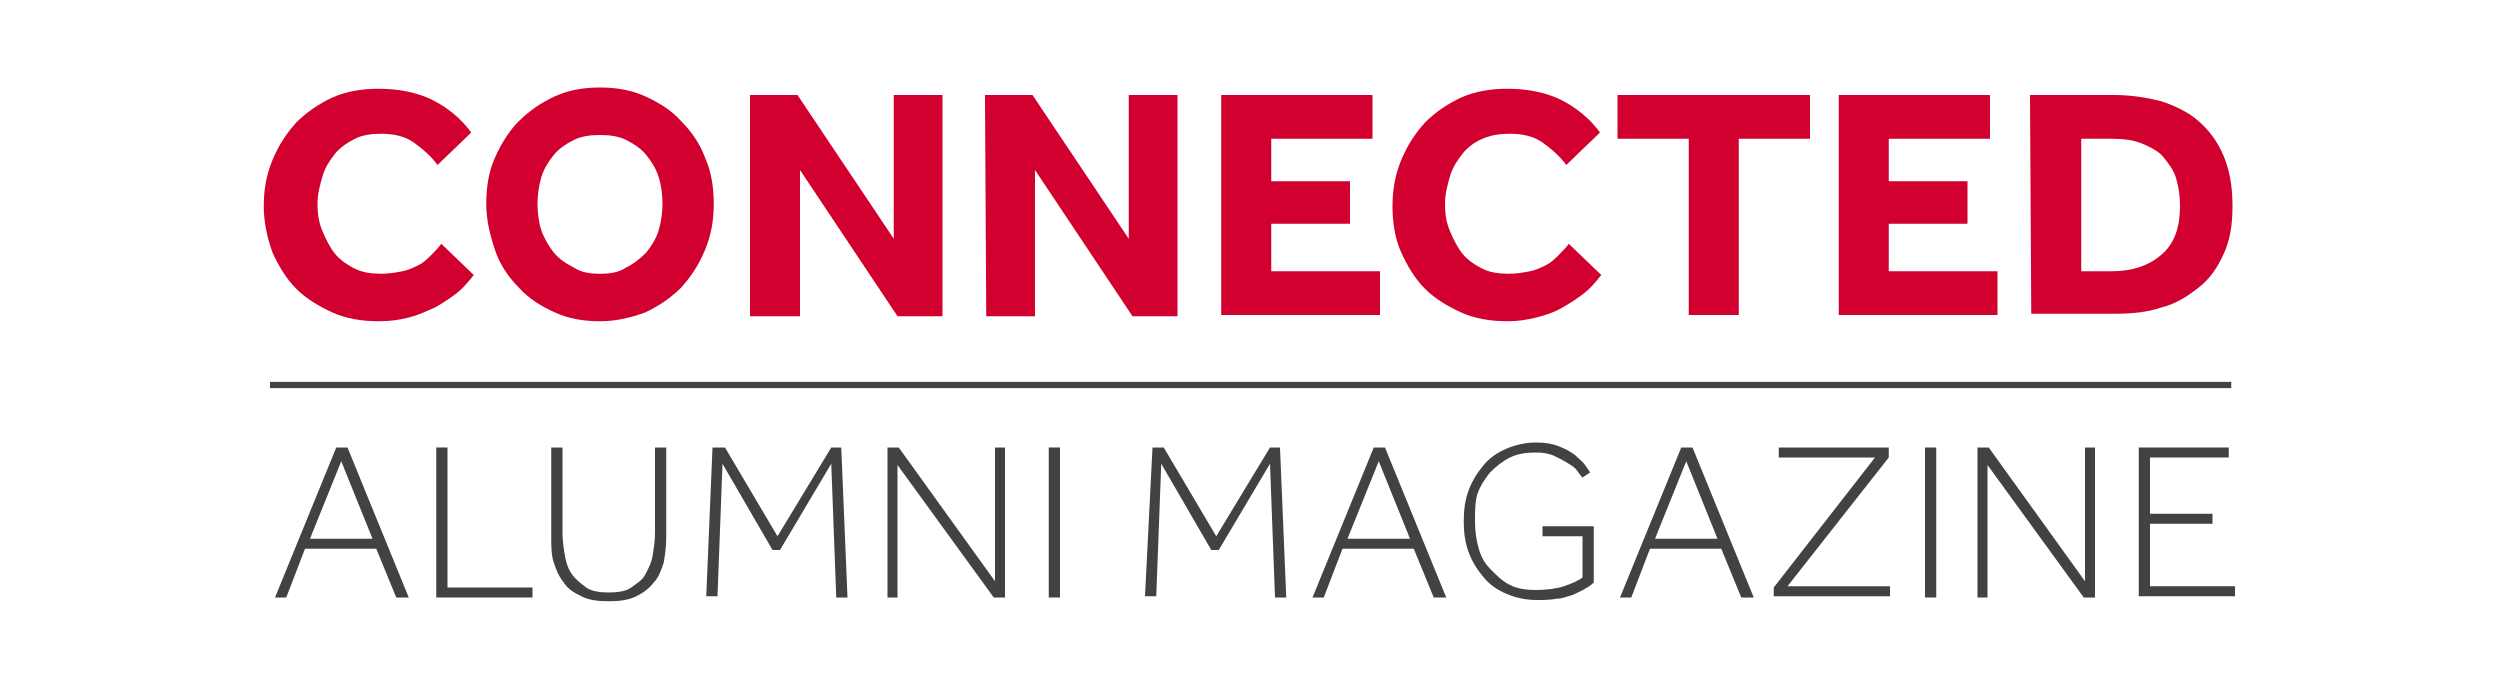 <?xml version="1.0" encoding="utf-8"?>
<!-- Generator: Adobe Illustrator 23.0.4, SVG Export Plug-In . SVG Version: 6.00 Build 0)  -->
<svg version="1.1" id="Layer_1" xmlns="http://www.w3.org/2000/svg" xmlns:xlink="http://www.w3.org/1999/xlink" x="0px" y="0px"
	 viewBox="0 0 200 55" style="enable-background:new 0 0 200 55;" xml:space="preserve">
<style type="text/css">
	.st0{fill:none;}
	.st1{enable-background:new    ;}
	.st2{fill:#D2002E;}
	.st3{fill:none;stroke:#434241;stroke-width:0.5;stroke-miterlimit:10;}
	.st4{fill:#434241;}
</style>
<rect y="0" class="st0" width="200" height="55"/>
<g class="st1">
	<path class="st2" d="M37.9,22c-0.4,0.5-0.8,1-1.3,1.4s-1.1,0.8-1.8,1.2c-0.7,0.3-1.3,0.6-2.1,0.8s-1.5,0.3-2.4,0.3
		c-1.3,0-2.6-0.2-3.7-0.7s-2.1-1.1-2.9-1.9s-1.4-1.8-1.9-2.9c-0.4-1.1-0.7-2.4-0.7-3.7s0.2-2.5,0.7-3.7s1.1-2.1,1.9-3
		c0.8-0.8,1.8-1.5,2.9-2s2.4-0.7,3.7-0.7c1.6,0,3.1,0.3,4.3,0.9s2.3,1.5,3.1,2.6L35,13.2c-0.5-0.7-1.2-1.3-1.9-1.8s-1.6-0.7-2.6-0.7
		c-0.8,0-1.5,0.1-2.1,0.4s-1.2,0.7-1.6,1.2s-0.8,1.1-1,1.8s-0.4,1.4-0.4,2.2c0,0.8,0.1,1.5,0.4,2.2s0.6,1.3,1,1.8s1,0.9,1.6,1.2
		c0.6,0.3,1.3,0.4,2.1,0.4c0.6,0,1.2-0.1,1.7-0.2c0.5-0.1,0.9-0.3,1.3-0.5c0.4-0.2,0.7-0.5,1-0.8s0.6-0.6,0.8-0.9L37.9,22z"/>
	<path class="st2" d="M48,25.7c-1.3,0-2.5-0.2-3.6-0.7s-2.1-1.1-2.9-2c-0.8-0.8-1.5-1.8-1.9-3s-0.7-2.4-0.7-3.7s0.2-2.6,0.7-3.7
		s1.1-2.1,1.9-2.9c0.8-0.8,1.8-1.5,2.9-2C45.5,7.2,46.7,7,48,7s2.5,0.2,3.6,0.7s2.1,1.1,2.9,2c0.8,0.8,1.5,1.8,1.9,2.9
		c0.5,1.1,0.7,2.4,0.7,3.7s-0.2,2.5-0.7,3.7s-1.1,2.1-1.9,3c-0.8,0.8-1.8,1.5-2.9,2C50.5,25.4,49.3,25.7,48,25.7z M48,21.9
		c0.8,0,1.5-0.1,2.1-0.5c0.6-0.3,1.1-0.7,1.6-1.2c0.4-0.5,0.8-1.1,1-1.8c0.2-0.7,0.3-1.4,0.3-2.1c0-0.7-0.1-1.5-0.3-2.1
		c-0.2-0.7-0.6-1.3-1-1.8s-1-0.9-1.6-1.2c-0.6-0.3-1.3-0.4-2.1-0.4s-1.5,0.1-2.1,0.4s-1.2,0.7-1.6,1.2s-0.8,1.1-1,1.8
		S43,15.6,43,16.3c0,0.7,0.1,1.5,0.3,2.1s0.6,1.3,1,1.8s1,0.9,1.6,1.2C46.5,21.8,47.2,21.9,48,21.9z"/>
	<path class="st2" d="M60,7.6h3.8l7.7,11.5V7.6h3.9v17.7h-3.6L64,13.6v11.7h-4V7.6L60,7.6z"/>
	<path class="st2" d="M78.8,7.6h3.8l7.7,11.5V7.6h3.9v17.7h-3.6l-7.8-11.7v11.7h-3.9L78.8,7.6L78.8,7.6z"/>
	<path class="st2" d="M97.7,7.6h12.1v3.5h-8.1v3.4h6.3v3.4h-6.3v3.8h8.7v3.5H97.7V7.6z"/>
	<path class="st2" d="M128.1,22c-0.4,0.5-0.8,1-1.3,1.4s-1.1,0.8-1.8,1.2s-1.3,0.6-2.1,0.8s-1.5,0.3-2.3,0.3c-1.3,0-2.6-0.2-3.7-0.7
		s-2.1-1.1-2.9-1.9s-1.4-1.8-1.9-2.9s-0.7-2.4-0.7-3.7s0.2-2.5,0.7-3.7s1.1-2.1,1.9-3c0.8-0.8,1.8-1.5,2.9-2s2.4-0.7,3.7-0.7
		c1.6,0,3.1,0.3,4.3,0.9c1.2,0.6,2.3,1.5,3.1,2.6l-2.7,2.6c-0.5-0.7-1.2-1.3-1.9-1.8s-1.6-0.7-2.6-0.7c-0.8,0-1.5,0.1-2.2,0.4
		s-1.2,0.7-1.6,1.2s-0.8,1.1-1,1.8s-0.4,1.4-0.4,2.2c0,0.8,0.1,1.5,0.4,2.2s0.6,1.3,1,1.8s1,0.9,1.6,1.2c0.6,0.3,1.3,0.4,2.1,0.4
		c0.6,0,1.2-0.1,1.7-0.2s0.9-0.3,1.3-0.5s0.7-0.5,1-0.8s0.6-0.6,0.8-0.9L128.1,22z"/>
	<path class="st2" d="M135.1,11.1h-5.7V7.6h15.4v3.5h-5.7v14.1h-4V11.1z"/>
	<path class="st2" d="M147.1,7.6h12.1v3.5h-8.1v3.4h6.3v3.4h-6.3v3.8h8.7v3.5h-12.7V7.6L147.1,7.6z"/>
	<path class="st2" d="M162.4,7.6h6.7c1.4,0,2.6,0.2,3.8,0.5c1.2,0.4,2.2,0.9,3,1.6c0.8,0.7,1.5,1.6,2,2.8s0.7,2.5,0.7,4
		s-0.2,2.7-0.7,3.8s-1.1,2-2,2.7s-1.8,1.3-3,1.6c-1.2,0.4-2.4,0.5-3.8,0.5h-6.6L162.4,7.6L162.4,7.6z M168.9,21.7
		c1.8,0,3.1-0.5,4.1-1.4s1.4-2.2,1.4-3.8c0-0.8-0.1-1.5-0.3-2.2s-0.6-1.2-1-1.7s-1-0.8-1.7-1.1s-1.5-0.4-2.5-0.4h-2.4v10.6
		C166.5,21.7,168.9,21.7,168.9,21.7z"/>
</g>
<line class="st3" x1="21.6" y1="30.8" x2="178.5" y2="30.8"/>
<g>
	<path class="st4" d="M26.9,35.8h0.9l4.9,12h-1l-1.6-3.9h-5.7l-1.5,3.9H22L26.9,35.8z M29.8,43.1l-2.5-6.2l-2.5,6.2H29.8z"/>
	<path class="st4" d="M34.9,35.8h0.9v11.2h6.8v0.8h-7.7V35.8z"/>
	<path class="st4" d="M44.1,35.8H45v6.8c0,0.7,0.1,1.3,0.2,1.9c0.1,0.6,0.3,1.1,0.6,1.5s0.7,0.7,1.1,1s1.1,0.4,1.8,0.4
		s1.4-0.1,1.8-0.4s0.9-0.6,1.1-1s0.5-0.9,0.6-1.5c0.1-0.6,0.2-1.2,0.2-1.9v-6.8h0.9V43c0,0.7-0.1,1.4-0.2,2
		c-0.2,0.6-0.4,1.2-0.8,1.6c-0.4,0.5-0.8,0.8-1.4,1.1c-0.6,0.3-1.3,0.4-2.2,0.4s-1.6-0.1-2.2-0.4c-0.6-0.3-1.1-0.6-1.4-1.1
		c-0.4-0.5-0.6-1-0.8-1.6c-0.2-0.6-0.2-1.3-0.2-2V35.8z"/>
	<path class="st4" d="M57,35.8H58l4.2,7.1l4.3-7.1h0.8l0.5,12h-0.9l-0.4-10.7L62.4,44h-0.6l-4-6.9l-0.4,10.6h-0.9L57,35.8z"/>
	<path class="st4" d="M71,35.8h0.9l7.7,10.7V35.8h0.8v12h-0.9l-7.7-10.6v10.6H71V35.8z"/>
	<path class="st4" d="M83.9,35.8h0.9v12h-0.9V35.8z"/>
	<path class="st4" d="M92.2,35.8h0.9l4.2,7.1l4.3-7.1h0.8l0.5,12h-0.9l-0.4-10.7L97.5,44h-0.6l-4-6.9l-0.4,10.6h-0.9L92.2,35.8z"/>
	<path class="st4" d="M109.9,35.8h0.9l4.9,12h-1l-1.6-3.9h-5.7l-1.5,3.9H105L109.9,35.8z M112.8,43.1l-2.5-6.2l-2.5,6.2H112.8z"/>
	<path class="st4" d="M126.6,42.9h-3.2v-0.8h4.1v4.5c-0.2,0.2-0.5,0.4-0.7,0.5c-0.3,0.2-0.6,0.3-1,0.5c-0.4,0.1-0.8,0.3-1.3,0.3
		c-0.5,0.1-1,0.1-1.6,0.1c-0.9,0-1.7-0.2-2.4-0.5c-0.7-0.3-1.3-0.7-1.8-1.3c-0.5-0.6-0.9-1.2-1.2-2c-0.3-0.8-0.4-1.6-0.4-2.5
		c0-0.9,0.1-1.7,0.4-2.5c0.3-0.8,0.7-1.4,1.2-2s1.1-1,1.8-1.3c0.7-0.3,1.5-0.5,2.4-0.5c0.7,0,1.3,0.1,1.8,0.3s0.9,0.4,1.3,0.7
		c0.3,0.3,0.6,0.5,0.8,0.8s0.3,0.4,0.4,0.6l-0.6,0.4c-0.1-0.1-0.2-0.2-0.4-0.5s-0.4-0.4-0.7-0.6c-0.3-0.2-0.7-0.4-1.1-0.6
		s-0.9-0.3-1.5-0.3c-0.8,0-1.5,0.1-2.1,0.4c-0.6,0.3-1.1,0.7-1.6,1.2c-0.4,0.5-0.8,1.1-1,1.7S118,41,118,41.7c0,0.8,0.1,1.5,0.3,2.2
		c0.2,0.7,0.5,1.2,1,1.7s0.9,0.9,1.5,1.2c0.6,0.3,1.3,0.4,2,0.4c0.9,0,1.7-0.1,2.3-0.3s1.1-0.4,1.5-0.7V42.9z"/>
	<path class="st4" d="M134.5,35.8h0.9l4.9,12h-1l-1.6-3.9h-5.7l-1.5,3.9h-0.9L134.5,35.8z M137.4,43.1l-2.5-6.2l-2.5,6.2H137.4z"/>
	<path class="st4" d="M141.9,47l8.1-10.4h-7.7v-0.8h8.8v0.8L143,46.9h8.2v0.8h-9.3V47z"/>
	<path class="st4" d="M154,35.8h0.9v12H154V35.8z"/>
	<path class="st4" d="M158.2,35.8h0.9l7.7,10.7V35.8h0.8v12h-0.9l-7.7-10.6v10.6h-0.8V35.8z"/>
	<path class="st4" d="M171.1,35.8h7.2v0.8H172v4.5h5v0.8h-5v5h6.8v0.8h-7.7V35.8z"/>
</g>
</svg>
